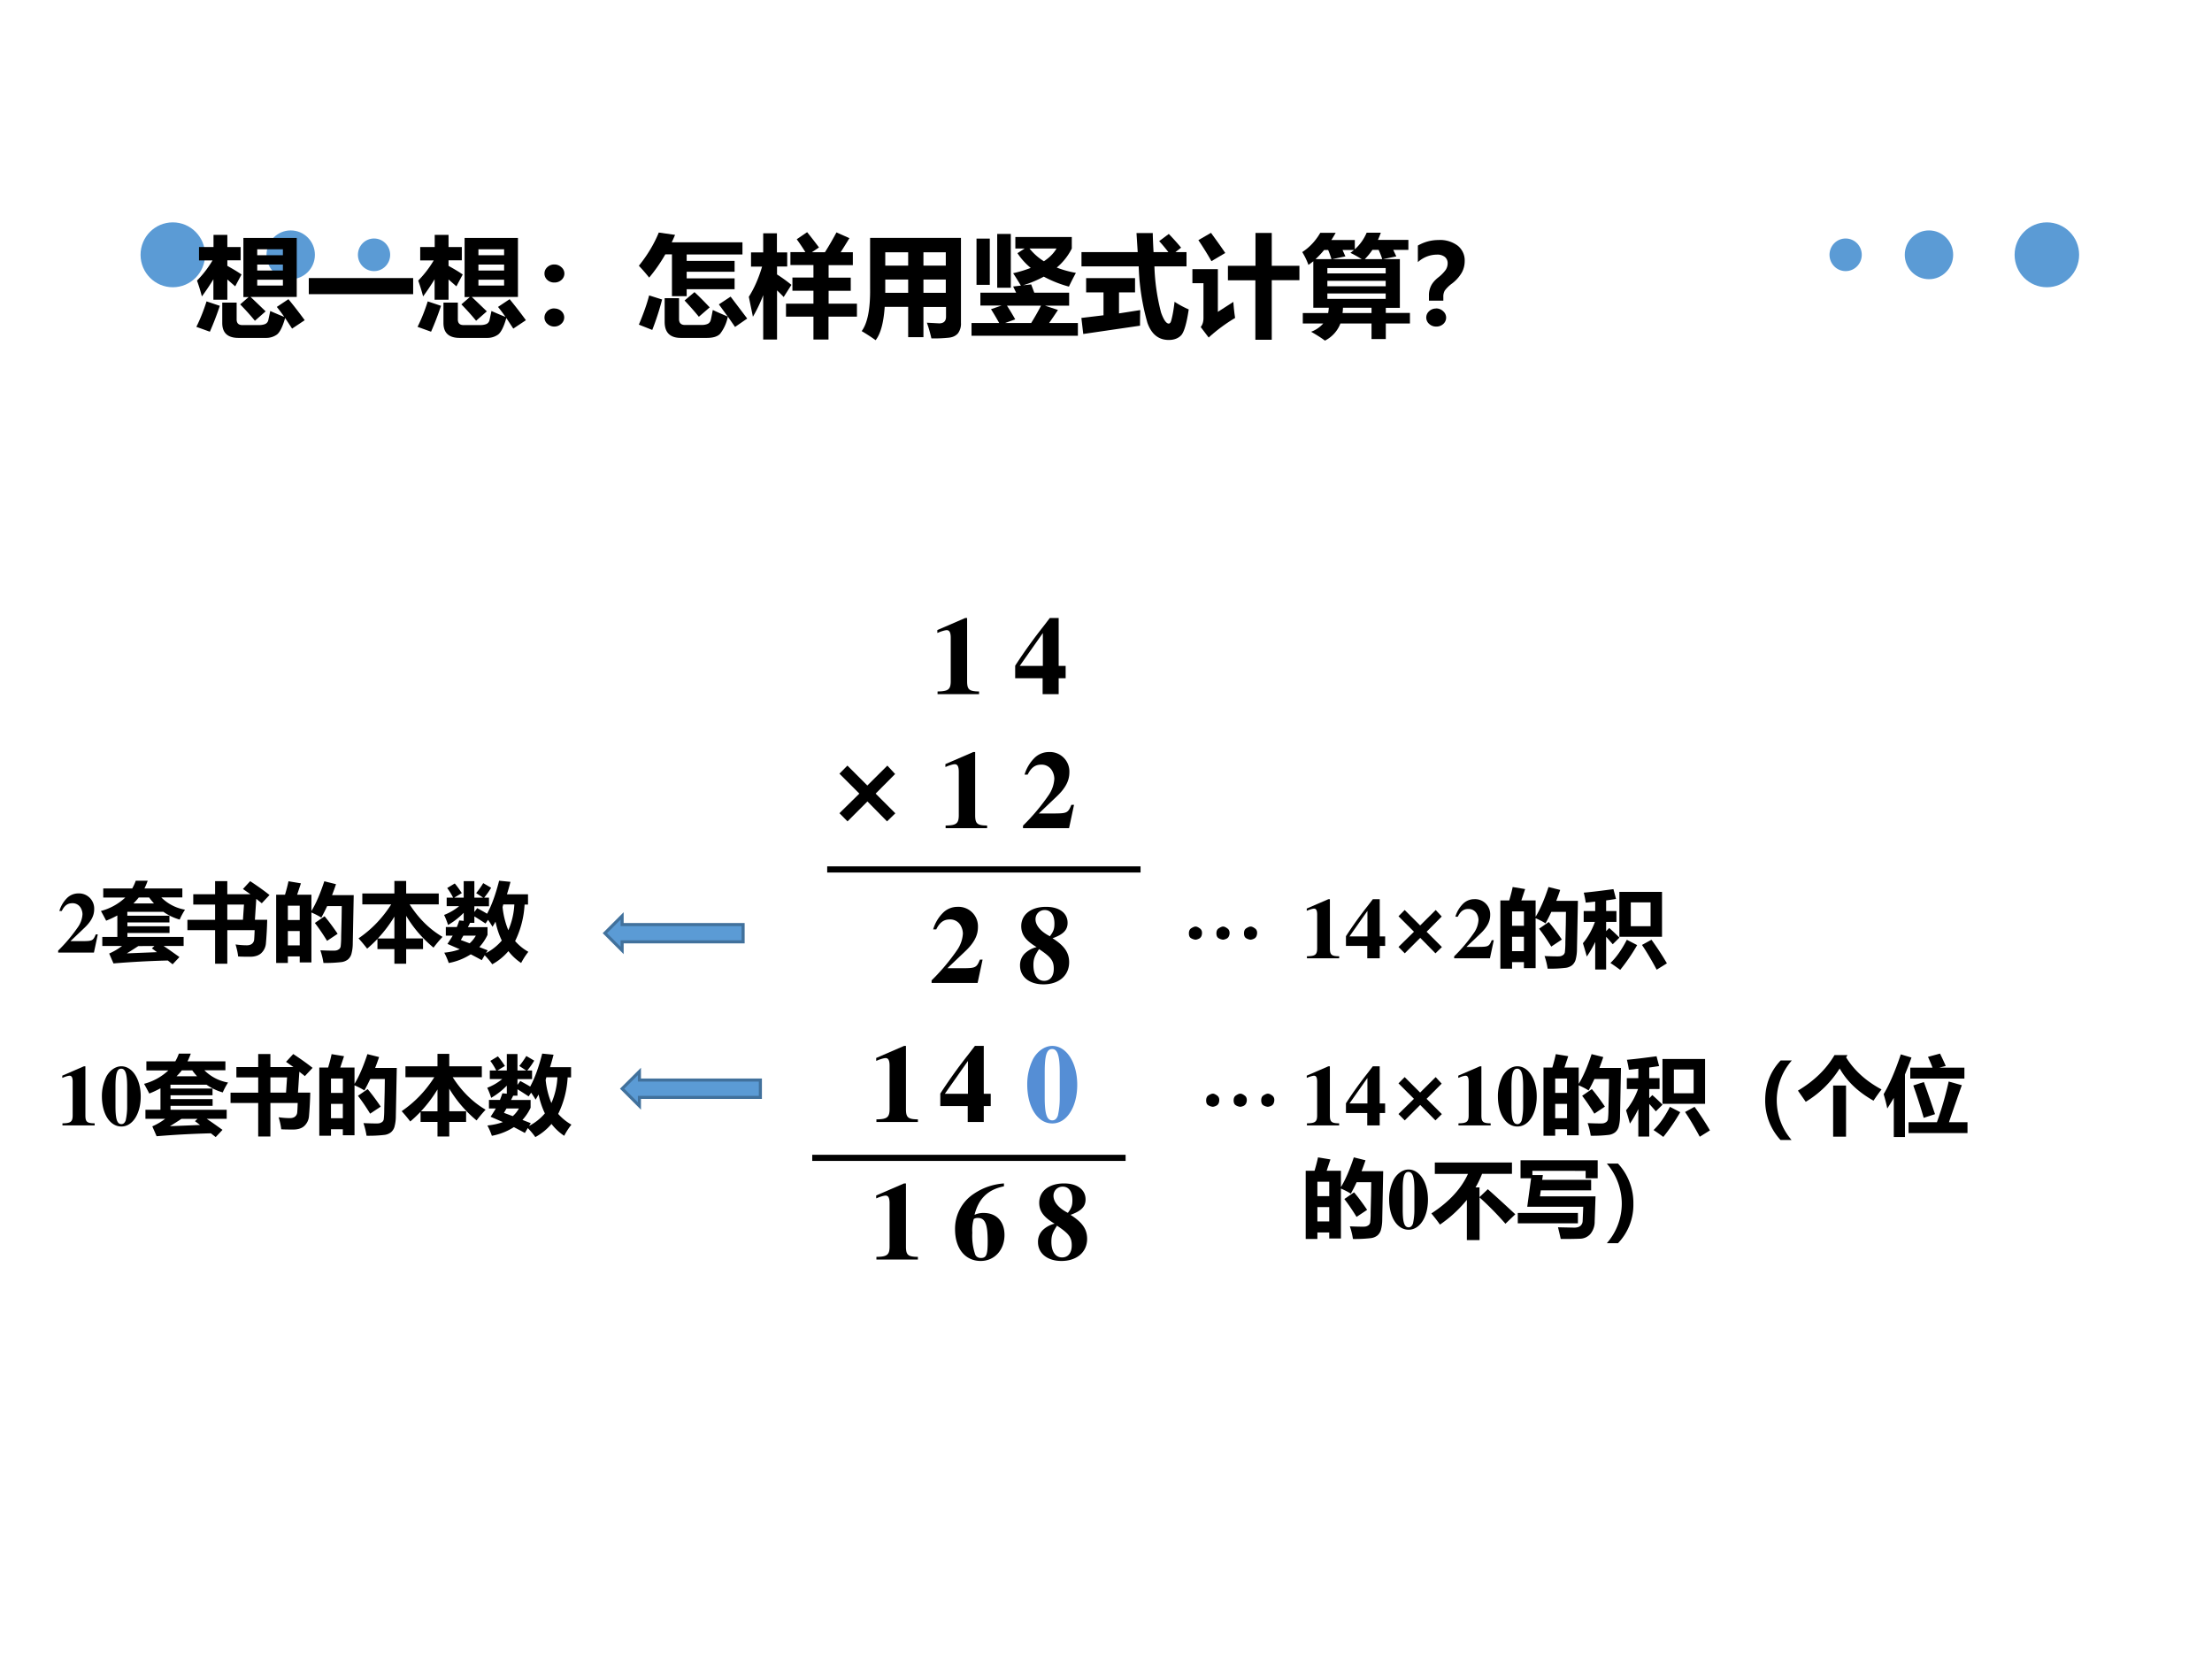 <svg xmlns="http://www.w3.org/2000/svg" xmlns:xlink="http://www.w3.org/1999/xlink" width="960" height="720" viewBox="0 0 720 540"><rect x="0" y="0" width="720" height="540" fill="#333333" stroke="none"/><g data-name="P"><clipPath id="a"><path fill-rule="evenodd" d="M0 540h720V0H0Z"/></clipPath><g clip-path="url(#a)"><path fill="#fff" fill-rule="evenodd" d="M0 540h720V0H0Z"/></g></g><path fill="#5b9bd5" fill-rule="evenodd" d="M66.75 82.94c0-5.84-4.701-10.56-10.5-10.56s-10.5 4.72-10.5 10.56c0 5.83 4.701 10.56 10.5 10.56s10.5-4.73 10.5-10.56ZM102.5 82.94c0-4.39-3.526-7.94-7.875-7.94s-7.875 3.55-7.875 7.94c0 4.38 3.526 7.94 7.875 7.94s7.875-3.56 7.875-7.94ZM127 82.94c0-2.94-2.35-5.31-5.25-5.31s-5.25 2.37-5.25 5.31c0 2.93 2.35 5.31 5.25 5.31s5.25-2.38 5.25-5.31ZM655.75 82.94c0-5.84 4.7-10.56 10.5-10.56s10.5 4.72 10.5 10.56c0 5.83-4.7 10.56-10.5 10.56s-10.5-4.73-10.5-10.56ZM620 82.94c0-4.39 3.53-7.94 7.88-7.94 4.34 0 7.87 3.55 7.87 7.94 0 4.38-3.53 7.94-7.87 7.94-4.35 0-7.88-3.56-7.88-7.94ZM595.5 82.94c0-2.94 2.35-5.31 5.25-5.31S606 80 606 82.94c0 2.93-2.35 5.31-5.25 5.31s-5.25-2.38-5.25-5.31Z" data-name="P"/><g data-name="P"><symbol id="b"><path d="M.006.518A.94.94 0 0 1 .146.7H.024v.121h.131v.11H.28v-.11H.4v-.12H.28V.651C.326.625.37.6.408.573L.351.466.28.528V.345H.154V.53A2 2 0 0 0 .05.375a1.69 1.69 0 0 1-.044.143m.419.385h.482V.37H.49C.539.324.584.28.626.24L.529.155C.484.21.44.258.396.303l.076.066H.425v.534M.55.801V.747h.232v.054H.55m0-.192h.232v.054H.55V.61m0-.137h.232v.053H.55V.472M.668.243C.718.221.76.203.794.19.774.22.751.25.727.28l.105.07A4.21 4.21 0 0 0 .979.16L.865.084.802.18C.779.098.753.048.726.029A.167.167 0 0 0 .627 0H.381C.283 0 .234.045.234.135v.184h.13V.17C.363.134.38.116.415.116h.152c.023 0 .042.004.056.01A.05.05 0 0 1 .65.16l.018.084M.092.33l.12-.04a2.614 2.614 0 0 0-.09-.234L0 .1c.036.072.066.148.092.23Z"/></symbol><symbol id="c"><path d="M0 .145h.943V0H0v.145Z"/></symbol><symbol id="d"><path d="M.089.561A.091.091 0 0 0 .152.537.075.075 0 0 0 .18.48.076.076 0 0 0 .153.421.092.092 0 0 0 .089.398a.09.09 0 0 0-.064.024A.076.076 0 0 0 0 .479c0 .023.009.042.026.058a.09.09 0 0 0 .063.024m0-.398A.091.091 0 0 0 .152.14a.076.076 0 0 0 0-.115A.091.091 0 0 0 .09 0a.09.09 0 0 0-.063.024A.075.075 0 0 0 0 .08C0 .104.009.123.026.14a.09.09 0 0 0 .063.024Z"/></symbol><symbol id="e"><path d="M.432.377H.299v.378h-.06a1.426 1.426 0 0 0-.146-.21A1.621 1.621 0 0 1 0 .652c.078.097.138.197.18.3L.327.931a1.246 1.246 0 0 0-.03-.067h.639v-.11H.432V.696h.433V.598H.432v-.06h.433V.44H.432V.377m.07.037C.539.381.584.335.64.276L.542.191C.51.231.467.28.413.338l.09.076m-.41-.03L.21.347A2.427 2.427 0 0 0 .121.072L0 .12c.043.102.074.19.093.265M.669.252C.722.227.767.208.803.193l-.08.11.106.07.15-.198-.11-.076-.065.094a.37.37 0 0 0-.07-.156C.71.012.67 0 .614 0H.38C.282 0 .233.048.233.145v.214h.13V.173C.362.136.38.117.416.117h.152c.023 0 .04.004.054.01a.05.05 0 0 1 .026.03c.004.012.01.044.02.095Z"/></symbol><symbol id="f"><path d="M.336.324h.248v.117h-.19V.56h.19v.113H.376v.117h.135a1.81 1.81 0 0 1-.078.116L.527.97C.561.928.597.882.634.832L.57.789h.118c.04.063.074.123.104.179L.909.916A5.579 5.579 0 0 0 .83.789h.11V.672H.721V.559h.2V.44h-.2V.324h.256V.207H.72V0H.584v.207H.336v.117M.019.787H.13V.96h.124V.787h.093V.66H.255V.588a1.38 1.38 0 0 0 .13-.094l-.07-.11c-.02.022-.04.041-.06.06V0H.13v.401A1.244 1.244 0 0 0 .037.206L0 .386c.049.077.089.168.12.273H.02v.128Z"/></symbol><symbol id="g"><path d="M.897.157A.145.145 0 0 0 .87.062C.85.039.821.025.782.022A1.291 1.291 0 0 0 .63.016C.618.067.605.114.589.158L.7.152c.041 0 .062.02.062.06V.3H.558V.027H.42v.274H.208C.198.157.171.057.126 0 .084.03.042.057 0 .082c.053.072.078.199.076.382v.46h.821V.157M.213.674H.42v.12H.213v-.12m.548.12H.558v-.12H.76v.12M.213.428H.42v.12H.213v-.12m.345 0H.76v.12H.558v-.12Z"/></symbol><symbol id="h"><path d="M.232.92h.123V.434H.232V.92M0 .115h.25A2.497 2.497 0 0 1 .176.24l.096.033H.08v.116h.323L.376.445l.07.008C.425.488.402.526.376.565c.059.013.112.03.159.048a.593.593 0 0 0-.12.133L.48.788H.396v.104h.51V.788A.54.54 0 0 0 .77.616.951.951 0 0 1 .943.568 2.495 2.495 0 0 1 .88.444a1.055 1.055 0 0 0-.227.09A1.032 1.032 0 0 0 .466.456l.073.008.028-.075h.315V.272H.663L.781.233a4.25 4.25 0 0 0-.08-.118h.26V0H0v.115m.654.558c.05.033.088.071.114.115H.524a.516.516 0 0 1 .13-.115M.394.148.303.115h.236C.57.165.6.217.628.272H.32C.346.232.37.192.395.148m-.35.73h.12V.46h-.12v.418Z"/></symbol><symbol id="i"><path d="M.001.794h.508L.498.966h.147C.646.908.649.85.652.794h.134C.758.83.73.864.703.893L.79.958C.828.918.866.877.901.834L.85.794h.1V.665H.66A1.86 1.86 0 0 1 .72.248c.024-.067.047-.1.07-.1.005 0 .01.004.015.01.005.008.01.027.017.059.007.032.014.075.02.128A.856.856 0 0 1 .97.276C.952.154.93.078.905.046.88.017.841 0 .79 0 .698 0 .634.051.597.154a2.092 2.092 0 0 0-.079.511H.001v.129M.044.559h.441V.43H.34V.24L.532.27C.53.206.53.159.53.129L.017.054 0 .199l.2.024V.43H.043v.128Z"/></symbol><symbol id="j"><path d="M.168.966C.218.897.262.836.297.784L.172.71A2.848 2.848 0 0 1 .054.9l.114.066M.321.668H.57v.297h.147V.668h.25v-.13h-.25V0H.569v.537H.321v.131M.37.342C.374.282.38.233.386.197A1.456 1.456 0 0 1 .147.02L.075.115C.091.135.1.162.1.197v.314H0v.127h.23V.252l.14.09Z"/></symbol><symbol id="k"><path d="M.004.249h.23A.37.37 0 0 1 .24.297H.1v.42A.85.85 0 0 0 .056.684.616.616 0 0 1 0 .8c.065.042.12.1.163.174h.139A1.05 1.05 0 0 0 .263.909h.212V.825a.424.424 0 0 1 .107.15H.71A.881.881 0 0 0 .684.91h.275V.82H.822L.85.761.729.736h.153v-.44H.755V.25h.218V.155H.755V.014H.626v.141H.345A.288.288 0 0 0 .205 0C.165.03.122.056.08.08a.27.27 0 0 1 .11.075H.005V.25M.39.761.27.736h.268C.505.756.471.776.435.793a.454.454 0 0 1 .033.026H.364L.39.761M.565.736h.158A.709.709 0 0 1 .69.82H.634A.566.566 0 0 0 .565.736m-.445 0h.144a.815.815 0 0 1-.03.083H.198A.83.83 0 0 0 .12.736m.634-.08H.227V.607h.527v.05M.227.491h.527v.049H.227V.492M.754.377v.049H.227V.377h.527M.364.249h.262v.048H.368A.501.501 0 0 0 .364.249Z"/></symbol><symbol id="l"><path d="M.229.234H.1V.28a.19.19 0 0 0 .02.09c.012.024.033.049.063.073a.341.341 0 0 1 .069.07.109.109 0 0 1 .017.058.072.072 0 0 1-.025.058A.11.11 0 0 1 .17.65.257.257 0 0 1 0 .582v.15c.058.033.12.05.187.05A.265.265 0 0 0 .361.73.17.17 0 0 0 .423.591.216.216 0 0 0 .397.488.339.339 0 0 0 .31.39.307.307 0 0 1 .243.325.108.108 0 0 1 .23.268V.234M.165.164A.091.091 0 0 0 .229.138a.076.076 0 0 0 0-.115A.091.091 0 0 0 .165 0a.09.09 0 0 0-.063.024.076.076 0 0 0 0 .115.089.089 0 0 0 .063.024Z"/></symbol><use xlink:href="#b" transform="matrix(36.024 0 0 -36.024 63.913 109.989)"/><use xlink:href="#c" transform="matrix(36.024 0 0 -36.024 100.511 95.741)"/><use xlink:href="#b" transform="matrix(36.024 0 0 -36.024 135.913 109.989)"/><use xlink:href="#d" transform="matrix(36.024 0 0 -36.024 177.225 106.295)"/><use xlink:href="#e" transform="matrix(36.024 0 0 -36.024 207.949 109.989)"/><use xlink:href="#f" transform="matrix(36.024 0 0 -36.024 243.737 110.516)"/><use xlink:href="#g" transform="matrix(36.024 0 0 -36.024 280.476 110.728)"/><use xlink:href="#h" transform="matrix(36.024 0 0 -36.024 316.23 109.285)"/><use xlink:href="#i" transform="matrix(36.024 0 0 -36.024 351.984 110.657)"/><use xlink:href="#j" transform="matrix(36.024 0 0 -36.024 388.124 110.587)"/><use xlink:href="#k" transform="matrix(36.024 0 0 -36.024 423.878 110.868)"/><use xlink:href="#l" transform="matrix(36.024 0 0 -36.024 461.514 106.295)"/><symbol id="m"><path d="M-2147483500-2147483500Z"/></symbol><use xlink:href="#m" transform="matrix(36.024 0 0 -36.024 77360940000 -77360940000)"/></g><g data-name="P"><symbol id="n"><path d="M.377.024C.287.025.269.041.269.118v.57H.252L0 .579V.553a.162.162 0 0 1 .02.008c.027.01.052.017.065.017C.11.578.121.556.121.509V.124C.122.043.101.025.002.024V0h.375v.024Z"/></symbol><symbol id="o"><path d="M.393.255v.433h-.08L.254.611A4.6 4.6 0 0 1 0 .257V.144h.248V0h.145v.144h.063v.111H.393m-.143 0H.041L.25.552V.255Z"/></symbol><use xlink:href="#n" transform="matrix(36.024 0 0 -36.024 305.102 225.94)"/><use xlink:href="#m" transform="matrix(36.024 0 0 -36.024 77360940000 -77360940000)"/><use xlink:href="#o" transform="matrix(36.024 0 0 -36.024 330.438 225.94)"/><use xlink:href="#m" transform="matrix(36.024 0 0 -36.024 77360940000 -77360940000)"/></g><g data-name="P"><symbol id="p"><path d="M.461.211H.437C.408.14.397.134.294.133H.143l.162.154c.079.075.114.142.114.218a.176.176 0 0 1-.185.183.185.185 0 0 1-.133-.056.355.355 0 0 1-.087-.148h.028c.031.063.068.09.122.09A.108.108 0 0 0 .263.519a.156.156 0 0 0 .02-.072.29.29 0 0 0-.051-.148A1.858 1.858 0 0 0 0 .023V0h.416l.045.211Z"/></symbol><use xlink:href="#n" transform="matrix(36.024 0 0 -36.024 307.722 269.57)"/><use xlink:href="#m" transform="matrix(36.024 0 0 -36.024 77360940000 -77360940000)"/><use xlink:href="#p" transform="matrix(36.024 0 0 -36.024 332.986 269.57)"/><use xlink:href="#m" transform="matrix(36.024 0 0 -36.024 77360940000 -77360940000)"/></g><g data-name="P"><symbol id="q"><path d="M.505.073.43 0 .253.18.073 0 0 .074l.18.177-.18.18.072.073.18-.18.181.18.07-.076L.327.251.505.073Z"/></symbol><use xlink:href="#q" transform="matrix(36.024 0 0 -36.024 273.236 267.357)"/><symbol id="r"><path d="M-2147483500-2147483500Z"/></symbol><use xlink:href="#r" transform="matrix(36.024 0 0 -36.024 77360940000 -77360940000)"/></g><path fill="none" stroke="#000" stroke-miterlimit="10" stroke-width="2" d="M269.25 283h102" data-name="P"/><g data-name="P"><symbol id="s"><path d="M.15.337A.234.234 0 0 1 .044.28.148.148 0 0 1 0 .17C0 .068.085 0 .212 0c.139 0 .232.08.232.2 0 .087-.043.149-.15.217C.39.451.43.491.43.556.43.645.355.701.235.701.1.701.011.632.011.526c0-.076.04-.13.139-.189m.12.098C.186.478.14.533.14.589c0 .047.036.083.083.083C.279.672.311.627.311.55.311.502.303.479.27.435M.172.319C.281.246.305.214.305.14.305.073.272.032.218.032.157.032.121.085.121.174c0 .055.011.085.051.145Z"/></symbol><use xlink:href="#s" transform="matrix(36 0 0 -36 332.018 320.408)"/><use xlink:href="#m" transform="matrix(36 0 0 -36 77309400000 -77309400000)"/></g><g data-name="P"><use xlink:href="#p" transform="matrix(36 0 0 -36 303.232 319.94)"/><use xlink:href="#m" transform="matrix(36 0 0 -36 77309400000 -77309400000)"/></g><g data-name="P"><use xlink:href="#n" transform="matrix(36 0 0 -36 285.2 365.21)"/><use xlink:href="#m" transform="matrix(36 0 0 -36 77309400000 -77309400000)"/></g><g data-name="P"><use xlink:href="#o" transform="matrix(36 0 0 -36 306.064 365.21)"/><use xlink:href="#m" transform="matrix(36 0 0 -36 77309400000 -77309400000)"/></g><path fill="none" stroke="#000" stroke-miterlimit="10" stroke-width="2" d="m264.38 376.87 102 .01" data-name="P"/><g data-name="P"><symbol id="t"><path d="M.442.701A.55.55 0 0 1 .171.608.377.377 0 0 1 0 .286C0 .113.091 0 .232 0c.124 0 .215.099.215.235C.447.356.374.434.26.434A.189.189 0 0 1 .176.417c.037.147.12.228.266.258v.026M.205.389c.067 0 .09-.054.09-.213C.295.056.283.027.234.027.21.027.193.037.183.056a.52.52 0 0 0-.027.199.36.36 0 0 0 .013.124c.008.006.021.01.036.01Z"/></symbol><use xlink:href="#n" transform="matrix(36 0 0 -36 285.2 409.97)"/><use xlink:href="#m" transform="matrix(36 0 0 -36 77309400000 -77309400000)"/><use xlink:href="#t" transform="matrix(36 0 0 -36 310.868 410.438)"/><use xlink:href="#m" transform="matrix(36 0 0 -36 77309400000 -77309400000)"/><use xlink:href="#s" transform="matrix(36 0 0 -36 337.868 410.438)"/><use xlink:href="#m" transform="matrix(36 0 0 -36 77309400000 -77309400000)"/></g><g data-name="P"><symbol id="u"><path d="M.226.701C.161.701.095.657.054.585A.51.51 0 0 1 0 .353C0 .146.094 0 .227 0c.13 0 .225.148.225.35 0 .2-.097.351-.226.351M.294.235A.727.727 0 0 0 .277.071C.266.042.25.028.227.028c-.05 0-.069.058-.069.207v.229c0 .152.018.209.067.209S.294.611.294.464V.235Z"/></symbol><use xlink:href="#u" fill="#558ed5" transform="matrix(36 0 0 -36 334.364 365.678)"/><use xlink:href="#m" fill="#558ed5" transform="matrix(36 0 0 -36 77309400000 -77309400000)"/></g><g data-name="P"><path fill="#5b9bd5" fill-rule="evenodd" d="m196.88 303.75 5.62-5.63v2.82h39.38v5.62H202.5v2.81Z"/><path fill="none" stroke="#41719c" stroke-miterlimit="10" d="m196.88 303.75 5.62-5.63v2.82h39.38v5.62H202.5v2.81Z"/></g><use xlink:href="#p" data-name="P" transform="matrix(27.984 0 0 -27.984 18.932 310.06)"/><g data-name="P"><symbol id="v"><path d="M.798.487h-.49V.442h.49V.364h-.49V.318h.654V.213H.729C.789.173.849.13.913.084L.834 0 .778.044A10.884 10.884 0 0 1 .146.01l-.05.115a.738.738 0 0 1 .15.088h-.23v.105h.175v.25a1.217 1.217 0 0 0-.13-.061C.04.547.02.585 0 .62a.66.66 0 0 1 .283.156H.027v.106h.337C.38.91.394.94.405.972h.139a.72.72 0 0 0-.038-.09h.441V.778H.702A.514.514 0 0 1 .978.635.777.777 0 0 1 .916.52a.622.622 0 0 0-.189.09h-.42V.565h.49V.487M.56.777H.44A.68.68 0 0 0 .378.708h.239a.81.81 0 0 0-.057.07M.592.185l.03.027H.435A4.327 4.327 0 0 0 .301.127l.351.014-.06.045Z"/></symbol><symbol id="w"><path d="M.068.808h.254V.96h.142V.808h.269L.646.869.73.96C.812.906.887.853.955.799L.865.703.801.754.785.511h.143A4.14 4.14 0 0 0 .913.236.174.174 0 0 0 .859.123C.829.095.785.081.728.081.666.081.62.082.59.084.586.124.576.17.56.224A.932.932 0 0 1 .69.214c.026 0 .046.006.06.017a.07.07 0 0 1 .026.047C.778.298.78.336.782.39H.464V0H.322v.39H0v.12h.322v.178H.068v.12m.59-.12H.464V.511h.182l.012.177Z"/></symbol><symbol id="x"><path d="M.143.95.288.926.244.794H.41v-.19C.463.69.513.807.56.95L.696.916A2.43 2.43 0 0 0 .65.789h.252L.891.227A.472.472 0 0 0 .874.1a.134.134 0 0 0-.04-.06A.154.154 0 0 0 .76.01 1.593 1.593 0 0 0 .55 0a.852.852 0 0 1-.036.147C.562.145.614.143.667.143c.016 0 .03.001.041.005.011.004.02.009.028.016A.057.057 0 0 1 .75.19a.97.97 0 0 1 .006.12l.005.2.002.151h-.17A2.121 2.121 0 0 0 .525.527c-.03.02-.069.04-.115.06V.006H.274v.07H.136V0H0v.794h.103c.019.064.032.116.04.155M.274.666H.136V.499h.138v.167M.136.204h.138v.167H.136V.204m.427.339C.61.487.661.419.715.339L.592.257C.542.338.495.407.45.465l.113.078Z"/></symbol><symbol id="y"><path d="M.044.817h.373v.145h.137V.817h.379V.69H.594C.7.525.827.4.977.312A1.62 1.62 0 0 1 .872.187C.742.295.636.419.554.557V.294H.75V.17H.554V0H.417v.17H.22v.118A1.524 1.524 0 0 0 .1.175a1.921 1.921 0 0 1-.1.12C.154.4.28.533.38.69H.044v.127m.18-.524h.193v.255A1.515 1.515 0 0 0 .224.293Z"/></symbol><symbol id="z"><path d="M.03.775h.075a.76.76 0 0 1-.069.112L.124.94C.144.917.172.88.206.828L.118.775h.11v.192h.124V.775h.102L.373.828c.033.04.06.079.082.116L.547.89A.888.888 0 0 0 .466.775h.056v-.1h-.17V.608l.033.045C.425.631.464.61.5.588.554.687.6.815.64.972L.772.959A2.67 2.67 0 0 0 .731.814h.245V.695h-.04A1.09 1.09 0 0 0 .826.27.591.591 0 0 1 .98.145a.784.784 0 0 1-.084-.13.618.618 0 0 0-.148.138A.665.665 0 0 0 .56 0a.874.874 0 0 1-.088.105L.438.048C.398.07.355.093.31.116A.712.712 0 0 0 .054.015a.834.834 0 0 1-.052.12c.068.007.128.02.18.04L.039.237C.061.27.081.301.1.333h-.08v.1h.128c.01.025.02.051.028.077L.228.505v.094A.85.85 0 0 0 .046.457.83.83 0 0 1 0 .574a.638.638 0 0 1 .175.102H.03v.1M.68.666A.95.95 0 0 1 .747.396a.857.857 0 0 1 .07.3H.688A.41.41 0 0 0 .68.666M.352.482h-.05a1.183 1.183 0 0 0-.025-.05h.228v-.09A.563.563 0 0 0 .41.2L.507.162.487.13a.608.608 0 0 1 .184.146.937.937 0 0 0-.073.22 1.416 1.416 0 0 0-.035-.06.957.957 0 0 1-.052.081L.482.474C.442.5.398.529.352.557V.482m-.157-.2L.297.244C.327.27.35.3.369.333H.224L.195.283Z"/></symbol><use xlink:href="#v" transform="matrix(27.984 0 0 -27.984 32.851 313.872)"/><use xlink:href="#w" transform="matrix(27.984 0 0 -27.984 61.003 313.681)"/><use xlink:href="#x" transform="matrix(27.984 0 0 -27.984 89.892 313.435)"/><use xlink:href="#y" transform="matrix(27.984 0 0 -27.984 116.704 313.681)"/><use xlink:href="#z" transform="matrix(27.984 0 0 -27.984 144.555 313.872)"/></g><use xlink:href="#m" data-name="P" transform="matrix(27.984 0 0 -27.984 60095178000 -60095178000)"/><g data-name="P"><use xlink:href="#n" transform="matrix(27.96 0 0 -27.96 20.273 366.31)"/><use xlink:href="#u" transform="matrix(27.96 0 0 -27.96 33.167 366.673)"/></g><g data-name="P"><use xlink:href="#v" transform="matrix(27.96 0 0 -27.96 46.891 370.119)"/><use xlink:href="#w" transform="matrix(27.96 0 0 -27.96 75.042 369.928)"/><use xlink:href="#x" transform="matrix(27.96 0 0 -27.96 103.93 369.682)"/><use xlink:href="#y" transform="matrix(27.96 0 0 -27.96 130.744 369.928)"/><use xlink:href="#z" transform="matrix(27.96 0 0 -27.96 158.594 370.119)"/></g><use xlink:href="#m" data-name="P" transform="matrix(27.96 0 0 -27.96 60043638000 -60043638000)"/><g data-name="P"><path fill="#5b9bd5" fill-rule="evenodd" d="m202.5 354.37 5.63-5.62v2.81h39.37v5.63h-39.37V360Z"/><path fill="none" stroke="#41719c" stroke-miterlimit="10" d="m202.5 354.37 5.63-5.62v2.81h39.37v5.63h-39.37V360Z"/></g><g data-name="P"><symbol id="A"><path d="M.348.016C.329.026.32.046.32.074c0 .029.01.048.028.059.02.013.037.02.05.02.013 0 .03-.007.047-.02C.466.12.475.099.473.07.47.042.458.022.438.012A.118.118 0 0 0 .398 0a.122.122 0 0 0-.05.016m.32 0C.65.026.641.046.641.074c0 .029.009.048.027.059.02.013.038.02.05.02.014 0 .03-.007.048-.02C.786.12.796.099.793.07.79.042.779.022.758.012A.118.118 0 0 0 .718 0a.122.122 0 0 0-.05.016m-.64 0C.008.026 0 .046 0 .074c0 .029.01.048.027.059.021.013.038.02.051.02.013 0 .029-.007.047-.02C.145.12.155.099.152.07.15.042.138.022.117.012A.118.118 0 0 0 .078 0a.122.122 0 0 0-.05.016Z"/></symbol><use xlink:href="#A" transform="matrix(27.984 0 0 -27.984 386.982 305.87)"/></g><g data-name="P"><symbol id="B"><path d="M0 0Z"/></symbol><use xlink:href="#B" transform="matrix(27.984 0 0 -27.984 412.1 313.85)"/></g><g data-name="P"><use xlink:href="#n" transform="matrix(27.984 0 0 -27.984 425.349 311.93)"/><use xlink:href="#o" transform="matrix(27.984 0 0 -27.984 438.102 311.93)"/><use xlink:href="#q" transform="matrix(27.984 0 0 -27.984 455.204 310.304)"/><use xlink:href="#p" transform="matrix(27.984 0 0 -27.984 473.326 311.93)"/></g><g data-name="P"><symbol id="C"><path d="M0 .31c.06.072.106.155.14.248H.009v.126h.134v.11a5.697 5.697 0 0 0-.11-.012A1.158 1.158 0 0 1 .01.898c.11.01.225.025.345.041l.03-.114A3.29 3.29 0 0 0 .27.808V.684h.12V.558H.27V.45l.036.037C.342.456.382.418.425.375L.347.298A4.546 4.546 0 0 1 .27.385V.004H.143v.321a1.152 1.152 0 0 0-.098-.17A3.536 3.536 0 0 1 0 .31m.424.074v.523H.92V.385H.424m.363.4h-.23V.508h.23v.277m.01-.434C.86.265.92.173.977.076L.858.002C.797.116.74.212.687.29l.11.06M.32.08C.39.146.452.236.511.35l.12-.062A2.23 2.23 0 0 0 .434 0C.4.025.363.052.32.08Z"/></symbol><use xlink:href="#x" transform="matrix(27.984 0 0 -27.984 488.366 315.305)"/><use xlink:href="#C" transform="matrix(27.984 0 0 -27.984 515.233 315.688)"/></g><use xlink:href="#m" data-name="P" transform="matrix(27.984 0 0 -27.984 60095178000 -60095178000)"/><use xlink:href="#A" data-name="P" transform="matrix(27.96 0 0 -27.96 392.6 360.257)"/><use xlink:href="#B" data-name="P" transform="matrix(27.96 0 0 -27.96 417.72 368.23)"/><g data-name="P"><use xlink:href="#n" transform="matrix(27.96 0 0 -27.96 425.347 366.31)"/><use xlink:href="#o" transform="matrix(27.96 0 0 -27.96 438.101 366.31)"/><use xlink:href="#q" transform="matrix(27.96 0 0 -27.96 455.2 364.685)"/><use xlink:href="#n" transform="matrix(27.96 0 0 -27.96 474.667 366.31)"/><use xlink:href="#u" transform="matrix(27.96 0 0 -27.96 487.561 366.673)"/></g><g data-name="P"><symbol id="D"><path d="M.178 0A.673.673 0 0 0 0 .464c0 .18.06.335.18.462h.13A.703.703 0 0 1 .307 0h-.13Z"/></symbol><symbol id="E"><path d="M.41.595h.15V0H.41v.595M.577.95.561.923C.654.773.79.648.973.55A2.595 2.595 0 0 1 .88.419C.7.52.569.646.486.794A1.186 1.186 0 0 0 .091.406L0 .536c.188.112.33.25.426.414h.151Z"/></symbol><symbol id="F"><path d="M.312.807h.257C.555.845.537.887.516.933l.14.038A3.06 3.06 0 0 0 .723.827L.646.807H.94V.68h-.63v.126m-.11.156L.324.925A4.65 4.65 0 0 0 .248.728V0h-.13v.456A2.031 2.031 0 0 0 .042.332C.033.379.019.435 0 .499c.066.11.133.265.2.464M.291.172H.62c.054.15.1.307.137.474L.91.603A42.927 42.927 0 0 1 .76.172h.216V.046H.29v.126M.468.64C.493.574.536.45.598.266L.466.223A6.102 6.102 0 0 1 .345.6l.123.04Z"/></symbol><use xlink:href="#x" transform="matrix(27.96 0 0 -27.96 502.404 369.682)"/><use xlink:href="#C" transform="matrix(27.96 0 0 -27.96 529.272 370.064)"/><use xlink:href="#D" transform="matrix(27.96 0 0 -27.96 574.57 371.061)"/><use xlink:href="#E" transform="matrix(27.96 0 0 -27.96 585.22 369.982)"/><use xlink:href="#F" transform="matrix(27.96 0 0 -27.96 613.125 370.092)"/></g><use xlink:href="#x" data-name="P" transform="matrix(27.96 0 0 -27.96 425.004 403.282)"/><use xlink:href="#u" data-name="P" transform="matrix(27.96 0 0 -27.96 452.161 400.274)"/><g data-name="P"><symbol id="G"><path d="M.041.903h.897V.771H.59A1.132 1.132 0 0 0 .514.613H.56V.5l.097.092C.746.513.852.416.977.3L.862.19a3.558 3.558 0 0 1-.301.306V0H.413v.468A1.487 1.487 0 0 0 .1.18C.079.21.046.254 0 .31c.206.134.348.288.426.46H.04v.133Z"/></symbol><symbol id="H"><path d="m.11.375.045.332H.032v.209H.93V.707H.79v.086H.17V.744h.122L.284.688h.57V.566H.268l-.01-.07h.647L.895.205a.224.224 0 0 0-.05-.147.165.165 0 0 0-.12-.055A5.308 5.308 0 0 0 .5 0a3.916 3.916 0 0 1-.032.136l.19-.004c.03 0 .054.007.07.02a.077.077 0 0 1 .027.056l.007.167H.109M0 .303h.7V.182H0v.12Z"/></symbol><symbol id="I"><path d="M.13 0H0a.7.7 0 0 1 .174.46A.72.72 0 0 1 0 .927h.13A.672.672 0 0 0 .309.46.646.646 0 0 0 .13 0Z"/></symbol><use xlink:href="#G" transform="matrix(27.96 0 0 -27.96 465.912 403.637)"/><use xlink:href="#H" transform="matrix(27.96 0 0 -27.96 494.036 403.282)"/><use xlink:href="#I" transform="matrix(27.96 0 0 -27.96 523.02 404.661)"/></g><use xlink:href="#m" data-name="P" transform="matrix(27.96 0 0 -27.96 60043638000 -60043638000)"/></svg>